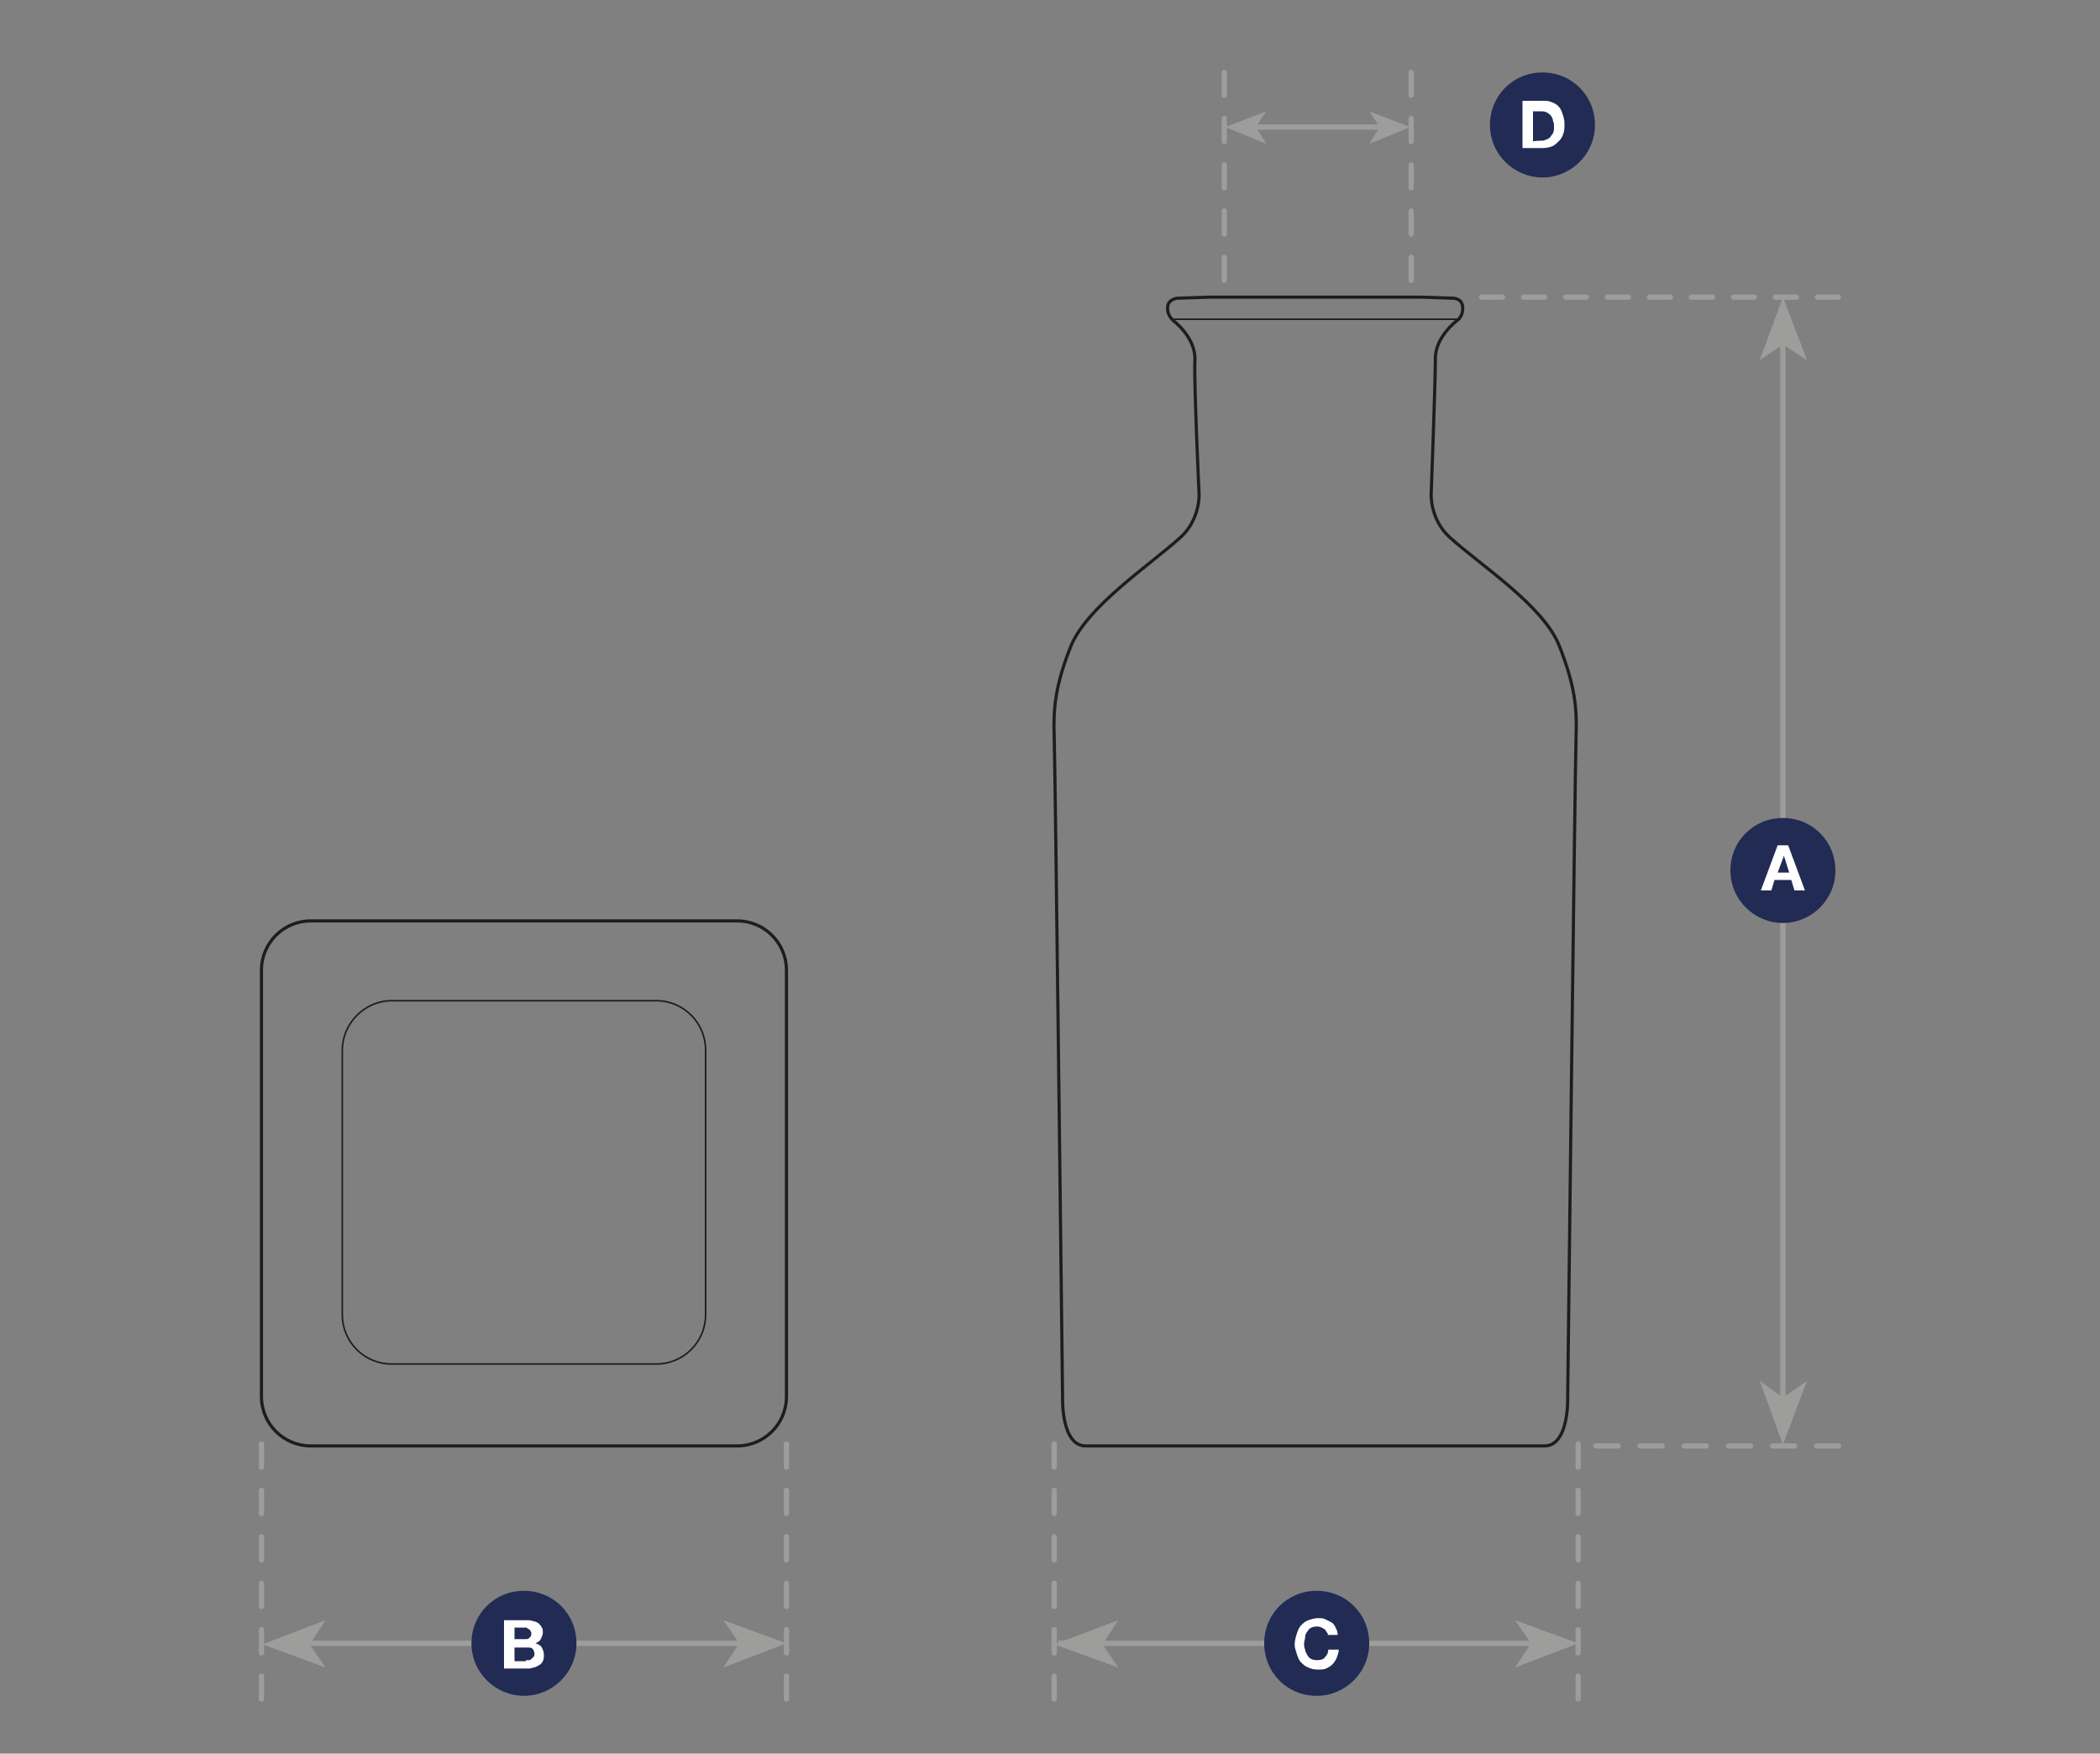 <?xml version="1.0" encoding="utf-8"?>
<!-- Generator: Adobe Illustrator 27.0.0, SVG Export Plug-In . SVG Version: 6.00 Build 0)  -->
<svg version="1.1" id="a" xmlns="http://www.w3.org/2000/svg" xmlns:xlink="http://www.w3.org/1999/xlink" x="0px" y="0px"
	 viewBox="0 0 200 167" style="enable-background:new 0 0 200 167;" xml:space="preserve">
<rect x="0" y="0" width="200" height="167" fill="#808080" stroke="none"/>
<style type="text/css">
	.st0{fill:none;stroke:#9D9D9C;stroke-width:0.5;}
	.st1{fill:#9D9D9C;}
	.st2{fill:none;stroke:#9D9D9C;stroke-width:0.5;stroke-linecap:round;stroke-linejoin:round;stroke-dasharray:0,0,2.213,2.213;}
	.st3{fill:#212B54;}
	.st4{fill:#FFFFFF;}
	.st5{fill:none;stroke:#9D9D9C;stroke-width:0.5;stroke-linecap:round;stroke-linejoin:round;stroke-dasharray:0,0,2.102,2.102;}
	.st6{fill:none;stroke:#9D9D9C;stroke-width:0.5;stroke-linecap:round;stroke-linejoin:round;stroke-dasharray:0,0,1.999,1.999;}
	.st7{fill:none;stroke:#9D9D9C;stroke-width:0.5;stroke-linecap:round;stroke-linejoin:round;stroke-dasharray:0,0,2.202,2.202;}
	.st8{fill:none;stroke:#1D1D1B;stroke-width:0.3;stroke-miterlimit:10;}
	.st9{fill:none;stroke:#1D1D1B;stroke-width:0.15;stroke-miterlimit:10;}
</style>
<line class="st0" x1="27.9" y1="156.5" x2="73.9" y2="156.5"/>
<polygon class="st1" points="74.9,156.5 68.9,154.3 70.4,156.5 68.9,158.8 "/>
<polygon class="st1" points="25,156.6 31,158.8 29.5,156.6 31,154.3 "/>
<line class="st2" x1="24.9" y1="137.5" x2="24.9" y2="161.8"/>
<line class="st2" x1="74.9" y1="137.5" x2="74.9" y2="161.8"/>
<path class="st3" d="M49.9,161.5c2.7,0,5-2.2,5-5s-2.2-5-5-5s-5,2.2-5,5S47.2,161.5,49.9,161.5"/>
<path class="st4" d="M50.2,154.3c0.2,0,0.4,0,0.6,0.1c0.2,0,0.3,0.1,0.5,0.2c0.1,0.1,0.2,0.2,0.3,0.4c0.1,0.1,0.1,0.3,0.1,0.5
	c0,0.2-0.1,0.4-0.2,0.6c-0.1,0.2-0.3,0.3-0.5,0.4c0.3,0.1,0.5,0.2,0.6,0.4c0.1,0.2,0.2,0.4,0.2,0.7c0,0.2,0,0.4-0.1,0.6
	c-0.1,0.2-0.2,0.3-0.4,0.4c-0.2,0.1-0.3,0.2-0.5,0.2c-0.2,0.1-0.4,0.1-0.6,0.1H48v-4.6L50.2,154.3L50.2,154.3z M50,156.1
	c0.2,0,0.3,0,0.4-0.1s0.2-0.2,0.2-0.4c0-0.1,0-0.2-0.1-0.3c0-0.1-0.1-0.1-0.2-0.2c-0.1,0-0.1-0.1-0.2-0.1c-0.1,0-0.2,0-0.3,0H49v1.1
	H50L50,156.1z M50.1,158.1c0.1,0,0.2,0,0.3,0c0.1,0,0.2-0.1,0.2-0.1s0.1-0.1,0.2-0.2s0.1-0.2,0.1-0.3c0-0.2-0.1-0.4-0.2-0.5
	s-0.3-0.1-0.5-0.1H49v1.3H50.1z"/>
<line class="st0" x1="100.8" y1="156.5" x2="146.8" y2="156.5"/>
<polygon class="st1" points="150.3,156.5 144.3,154.3 145.8,156.5 144.3,158.8 "/>
<polygon class="st1" points="100.4,156.6 106.5,158.8 105,156.6 106.5,154.3 "/>
<line class="st2" x1="100.4" y1="137.5" x2="100.4" y2="161.8"/>
<line class="st2" x1="150.3" y1="137.5" x2="150.3" y2="161.8"/>
<line class="st0" x1="169.8" y1="134.7" x2="169.8" y2="31.3"/>
<polygon class="st1" points="169.8,28.3 167.6,34.3 169.8,32.8 172.1,34.3 "/>
<polygon class="st1" points="169.8,137.6 172.1,131.5 169.8,133.1 167.6,131.5 "/>
<line class="st5" x1="152" y1="137.7" x2="175.1" y2="137.7"/>
<line class="st6" x1="141.1" y1="28.3" x2="175.1" y2="28.3"/>
<line class="st7" x1="116.6" y1="26.7" x2="116.6" y2="6.9"/>
<line class="st7" x1="134.4" y1="26.7" x2="134.4" y2="6.9"/>
<line class="st0" x1="118.6" y1="12.1" x2="133" y2="12.1"/>
<polygon class="st1" points="116.7,12.1 120.6,13.7 119.6,12.1 120.6,10.6 "/>
<polygon class="st1" points="134.3,12.1 130.4,10.6 131.4,12.1 130.4,13.7 "/>
<path class="st3" d="M146.9,16.9c2.7,0,5-2.2,5-5s-2.2-5-5-5s-5,2.2-5,5S144.2,16.9,146.9,16.9"/>
<path class="st3" d="M169.8,87.9c2.7,0,5-2.2,5-5s-2.2-5-5-5s-5,2.2-5,5S167.1,87.9,169.8,87.9"/>
<path class="st4" d="M170.3,80.5l1.6,4.3h-1l-0.3-1H169l-0.3,1h-1l1.6-4.3H170.3L170.3,80.5z M170.4,83.1l-0.5-1.6h0l-0.6,1.6H170.4
	z"/>
<path class="st4" d="M146.9,9.6c0.3,0,0.6,0,0.8,0.1c0.3,0.1,0.5,0.2,0.7,0.4s0.3,0.4,0.4,0.7c0.1,0.3,0.2,0.6,0.2,1
	c0,0.3,0,0.6-0.1,0.9c-0.1,0.3-0.2,0.5-0.4,0.7c-0.2,0.2-0.4,0.4-0.6,0.5s-0.6,0.2-0.9,0.2h-2V9.6C144.9,9.6,146.9,9.6,146.9,9.6z
	 M146.8,13.4c0.1,0,0.3,0,0.4-0.1c0.1,0,0.3-0.1,0.4-0.2c0.1-0.1,0.2-0.3,0.3-0.4c0.1-0.2,0.1-0.4,0.1-0.6c0-0.2,0-0.4-0.1-0.6
	c0-0.2-0.1-0.3-0.2-0.5c-0.1-0.1-0.2-0.2-0.4-0.3c-0.2-0.1-0.4-0.1-0.6-0.1h-0.7v2.9C145.9,13.4,146.8,13.4,146.8,13.4z"/>
<path class="st3" d="M125.4,161.5c2.7,0,5-2.2,5-5s-2.2-5-5-5s-5,2.2-5,5S122.6,161.5,125.4,161.5"/>
<path class="st4" d="M126.4,155.5c-0.1-0.1-0.1-0.2-0.2-0.3c-0.1-0.1-0.2-0.1-0.3-0.2c-0.1,0-0.2-0.1-0.4-0.1c-0.2,0-0.4,0-0.6,0.1
	s-0.3,0.2-0.4,0.4c-0.1,0.1-0.2,0.3-0.2,0.5s-0.1,0.4-0.1,0.6c0,0.2,0,0.4,0.1,0.6c0,0.2,0.1,0.3,0.2,0.5s0.2,0.3,0.4,0.4
	c0.2,0.1,0.4,0.1,0.6,0.1c0.3,0,0.6-0.1,0.7-0.3c0.2-0.2,0.3-0.4,0.3-0.7h1c0,0.3-0.1,0.5-0.2,0.8c-0.1,0.2-0.2,0.4-0.4,0.6
	s-0.4,0.3-0.6,0.4c-0.2,0.1-0.5,0.1-0.8,0.1c-0.4,0-0.7-0.1-0.9-0.2c-0.3-0.1-0.5-0.3-0.7-0.5c-0.2-0.2-0.3-0.5-0.4-0.8
	c-0.1-0.3-0.2-0.6-0.2-0.9c0-0.3,0.1-0.7,0.2-1c0.1-0.3,0.2-0.6,0.4-0.8c0.2-0.2,0.4-0.4,0.7-0.5c0.3-0.1,0.6-0.2,0.9-0.2
	c0.3,0,0.5,0,0.7,0.1c0.2,0.1,0.4,0.2,0.6,0.3c0.2,0.1,0.3,0.3,0.4,0.5c0.1,0.2,0.2,0.4,0.2,0.7h-1
	C126.5,155.7,126.5,155.6,126.4,155.5L126.4,155.5z"/>
<path class="st8" d="M125.2,28.3h-10.1l-3,0.1c0,0-0.9,0.1-0.9,0.9c0,0-0.1,0.6,0.5,1.2c0,0,2.2,1.6,2.1,3.8
	c-0.1,2.2,0.4,12.8,0.4,12.8s0.1,2.4-1.8,4.1c-3,2.7-8.8,6.5-10.4,10.3c-1.5,3.8-1.7,5.9-1.6,8.7c0.1,2.8,0.8,63.1,0.8,63.1
	s-0.1,4.4,2.2,4.4h43.7c2.3,0,2.2-4.4,2.2-4.4s0.7-60.3,0.8-63.1c0.1-2.8-0.1-4.9-1.6-8.7c-1.5-3.8-7.4-7.6-10.4-10.3
	c-1.9-1.7-1.8-4.1-1.8-4.1s0.4-10.6,0.4-12.8c-0.1-2.2,2.1-3.8,2.1-3.8c0.6-0.5,0.5-1.2,0.5-1.2c0-0.9-0.9-0.9-0.9-0.9l-3-0.1H125.2
	L125.2,28.3z"/>
<line class="st9" x1="111.6" y1="30.4" x2="139.1" y2="30.4"/>
<path class="st8" d="M29.6,87.7h40.6c2.6,0,4.7,2.1,4.7,4.7V133c0,2.6-2.1,4.7-4.7,4.7H29.6c-2.6,0-4.7-2.1-4.7-4.7V92.4
	C24.9,89.8,27,87.7,29.6,87.7z"/>
<path class="st9" d="M37.3,95.3h25.2c2.6,0,4.7,2.1,4.7,4.7v25.2c0,2.6-2.1,4.7-4.7,4.7H37.3c-2.6,0-4.7-2.1-4.7-4.7v-25.2
	C32.6,97.5,34.7,95.3,37.3,95.3L37.3,95.3z"/>
</svg>
